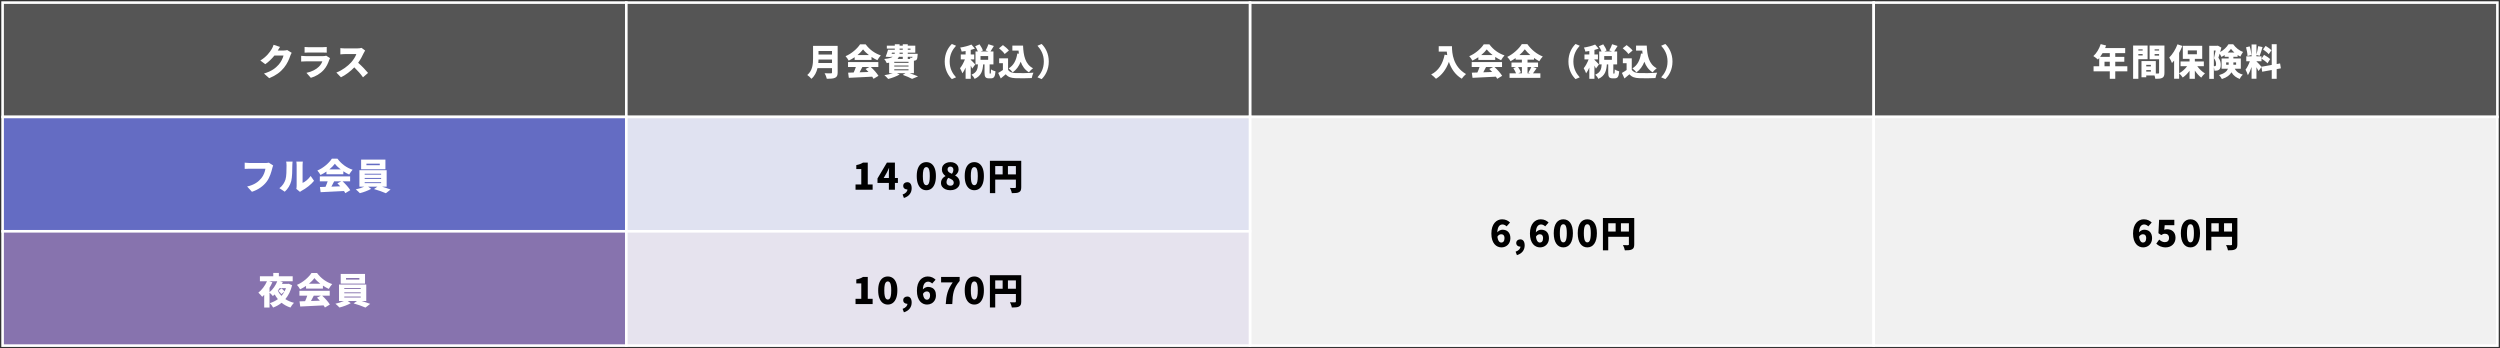 <svg width="962" height="134" viewBox="0 0 962 134" fill="none" xmlns="http://www.w3.org/2000/svg">
<rect x="0" y="0" width="962" height="134" fill="#333333" stroke="none"/>
<rect x="1" y="1" width="240" height="44" fill="#555555" stroke="white"/>
<rect x="481" y="1" width="240" height="44" fill="#555555" stroke="white"/>
<path d="M107.753 18.052C107.431 18.5 107.095 19.074 106.885 19.438H109.139C109.601 19.438 110.161 19.368 110.525 19.256L112.247 20.32C112.065 20.628 111.841 21.048 111.701 21.468C111.323 22.63 110.567 24.478 109.279 26.06C107.921 27.726 106.227 29.014 103.595 30.092L101.579 28.3C104.603 27.376 106.059 26.186 107.249 24.856C108.131 23.876 108.915 22.266 109.097 21.356H105.611C104.617 22.602 103.371 23.806 102.083 24.702L100.179 23.288C102.657 21.762 103.791 20.082 104.533 18.906C104.785 18.514 105.121 17.786 105.275 17.24L107.753 18.052ZM117.203 18.08C117.595 18.136 118.281 18.164 118.771 18.164H124.077C124.525 18.164 125.323 18.136 125.729 18.08V20.264C125.337 20.236 124.581 20.208 124.049 20.208H118.771C118.295 20.208 117.623 20.222 117.203 20.264V18.08ZM127.003 22.364C126.891 22.574 126.751 22.868 126.695 23.036C126.233 24.38 125.645 25.696 124.609 26.858C123.223 28.412 121.403 29.434 119.611 29.952L117.917 28.034C120.101 27.572 121.725 26.648 122.733 25.64C123.419 24.954 123.797 24.254 124.035 23.61H117.665C117.315 23.61 116.517 23.624 115.887 23.68V21.496C116.531 21.552 117.189 21.594 117.665 21.594H124.329C124.861 21.594 125.281 21.524 125.505 21.426L127.003 22.364ZM140.505 19.438C140.379 19.62 140.085 20.11 139.931 20.46C139.469 21.496 138.727 22.896 137.817 24.156C139.175 25.332 140.855 27.11 141.625 28.062L139.679 29.756C138.783 28.482 137.593 27.138 136.333 25.92C134.863 27.446 133.029 28.86 131.195 29.742L129.431 27.908C131.699 27.082 133.911 25.36 135.157 23.974C136.067 22.938 136.823 21.706 137.117 20.81H132.763C132.133 20.81 131.363 20.894 130.971 20.922V18.514C131.461 18.584 132.357 18.626 132.763 18.626H137.439C138.139 18.626 138.797 18.528 139.119 18.416L140.505 19.438Z" fill="white"/>
<path d="M553.62 17.772H558.716C558.716 20.53 559.122 25.584 564.12 28.496C563.658 28.86 562.832 29.77 562.482 30.288C559.822 28.692 558.338 26.228 557.54 23.792C556.476 26.718 554.824 28.93 552.57 30.316C552.192 29.882 551.24 29.028 550.708 28.65C553.536 27.25 555.174 24.59 555.888 21.034L556.896 21.216C556.812 20.74 556.756 20.278 556.714 19.844H553.62V17.772ZM569.972 21.188H574.354C573.444 20.488 572.646 19.732 572.114 19.004C571.582 19.718 570.84 20.474 569.972 21.188ZM568.866 23.05V22.014C568.152 22.504 567.368 22.966 566.57 23.33C566.332 22.84 565.786 22.056 565.366 21.622C567.76 20.614 569.944 18.64 570.952 17.058H573.108C574.606 19.116 576.706 20.586 578.932 21.314C578.428 21.832 577.98 22.56 577.616 23.176C576.874 22.84 576.104 22.392 575.362 21.902V23.05H568.866ZM574.564 25.78H571.834C571.484 26.466 571.12 27.18 570.77 27.824C571.876 27.782 573.038 27.74 574.186 27.698C573.822 27.292 573.444 26.9 573.08 26.55L574.564 25.78ZM577.98 25.78H575.082C576.244 26.83 577.42 28.174 578.036 29.182L576.132 30.33C576.006 30.078 575.824 29.798 575.628 29.504C572.408 29.686 569.02 29.84 566.626 29.952L566.36 27.964C567.004 27.95 567.718 27.922 568.502 27.894C568.81 27.236 569.104 26.48 569.328 25.78H566.318V23.89H577.98V25.78ZM585.624 25.808H584.154C584.602 26.452 585.064 27.222 585.246 27.782L584.224 28.23H585.624V25.808ZM589.25 25.808H587.794V28.23H588.83L588.088 27.922C588.48 27.348 588.956 26.508 589.25 25.808ZM584.672 21.188H588.872C588.018 20.446 587.262 19.676 586.744 18.962C586.226 19.69 585.512 20.46 584.672 21.188ZM589.922 25.808L591.28 26.298C590.79 26.984 590.3 27.698 589.88 28.23H592.736V29.966H580.878V28.23H583.384C583.146 27.628 582.74 26.844 582.334 26.242L583.37 25.808H581.62V24.072H585.624V22.952H583.216V22.336C582.586 22.784 581.928 23.19 581.256 23.554C581.004 23.078 580.416 22.322 579.982 21.902C582.376 20.754 584.588 18.64 585.596 16.974H587.724C589.25 19.158 591.42 20.866 593.66 21.734C593.156 22.252 592.694 22.938 592.316 23.568C591.644 23.204 590.958 22.77 590.286 22.294V22.952H587.794V24.072H591.84V25.808H589.922ZM603.53 23.68C603.53 20.544 604.86 18.29 606.274 16.918L607.884 17.604C606.596 19.018 605.434 20.894 605.434 23.68C605.434 26.466 606.596 28.342 607.884 29.756L606.274 30.442C604.86 29.07 603.53 26.816 603.53 23.68ZM615.276 24.8L614.128 26.396C613.988 26.088 613.778 25.668 613.54 25.248V30.33H611.566V26.004C611.188 26.858 610.782 27.628 610.334 28.216C610.152 27.628 609.718 26.774 609.41 26.256C610.138 25.402 610.824 24.072 611.3 22.854H609.704V20.964H611.566V19.634C611.048 19.718 610.544 19.802 610.054 19.858C609.97 19.41 609.718 18.724 609.494 18.304C611.034 18.052 612.7 17.632 613.806 17.142L615.15 18.71C614.646 18.906 614.1 19.06 613.54 19.214V20.964H614.884V22.854H613.54V23.022C613.918 23.33 615.024 24.506 615.276 24.8ZM620.246 23.022V21.58H617.306V23.022H620.246ZM620.932 28.328H621.114C621.268 28.328 621.324 28.118 621.352 26.69C621.716 26.998 622.556 27.334 623.074 27.46C622.906 29.56 622.43 30.148 621.338 30.148H620.554C619.14 30.148 618.846 29.546 618.846 27.838V24.786H618.314C618.146 27.222 617.628 29.168 615.038 30.358C614.828 29.854 614.282 29.112 613.848 28.734C615.906 27.88 616.214 26.522 616.326 24.786H615.374V19.816H616.284C616.06 19.186 615.64 18.402 615.248 17.786L616.928 17.058C617.446 17.786 618.006 18.752 618.216 19.438L617.362 19.816H620.358L619.252 19.41C619.644 18.752 620.106 17.772 620.344 17.016L622.444 17.688C621.982 18.472 621.52 19.242 621.128 19.816H622.276V24.786H620.806V27.824C620.806 28.286 620.82 28.328 620.932 28.328ZM631.46 20.586L632.062 20.67C632.006 20.278 631.964 19.872 631.936 19.466H629.556V17.548H633.672C633.812 21.37 634.526 24.772 637.508 26.256C637.032 26.592 636.29 27.334 635.926 27.824C634.344 26.858 633.364 25.444 632.762 23.75C632.076 25.5 631.068 26.886 629.696 27.838C629.402 27.446 628.604 26.648 628.142 26.298C630.046 25.192 631.068 23.176 631.46 20.586ZM628.226 19.438L626.602 20.782C626.196 20.138 625.216 19.2 624.418 18.57L625.93 17.352C626.728 17.926 627.75 18.794 628.226 19.438ZM627.904 22.448V26.844C628.422 27.712 629.374 28.062 630.746 28.118C632.454 28.188 635.646 28.146 637.662 27.964C637.438 28.454 637.116 29.434 637.018 30.036C635.24 30.134 632.454 30.162 630.704 30.078C629.038 30.008 627.932 29.658 627.008 28.58C626.434 29.084 625.846 29.588 625.09 30.19L624.11 28.062C624.684 27.74 625.328 27.348 625.916 26.928V24.324H624.474V22.448H627.904ZM643.57 23.68C643.57 26.816 642.24 29.07 640.826 30.442L639.216 29.756C640.504 28.342 641.666 26.466 641.666 23.68C641.666 20.894 640.504 19.018 639.216 17.604L640.826 16.918C642.24 18.29 643.57 20.544 643.57 23.68Z" fill="white"/>
<rect x="241" y="1" width="240" height="44" fill="#555555" stroke="white"/>
<rect x="721" y="1" width="240" height="44" fill="#555555" stroke="white"/>
<path d="M314.88 24.254H320.158V22.91H314.964C314.95 23.33 314.922 23.792 314.88 24.254ZM320.158 19.634H314.964V20.978H320.158V19.634ZM322.328 17.646V27.866C322.328 29.014 322.062 29.588 321.348 29.924C320.606 30.274 319.584 30.316 318.156 30.316C318.044 29.714 317.638 28.72 317.316 28.174C318.212 28.244 319.388 28.23 319.724 28.23C320.046 28.23 320.158 28.118 320.158 27.838V26.228H314.572C314.194 27.782 313.494 29.28 312.22 30.33C311.912 29.91 311.086 29.14 310.638 28.86C312.696 27.152 312.864 24.534 312.864 22.448V17.646H322.328ZM329.972 21.188H334.354C333.444 20.488 332.646 19.732 332.114 19.004C331.582 19.718 330.84 20.474 329.972 21.188ZM328.866 23.05V22.014C328.152 22.504 327.368 22.966 326.57 23.33C326.332 22.84 325.786 22.056 325.366 21.622C327.76 20.614 329.944 18.64 330.952 17.058H333.108C334.606 19.116 336.706 20.586 338.932 21.314C338.428 21.832 337.98 22.56 337.616 23.176C336.874 22.84 336.104 22.392 335.362 21.902V23.05H328.866ZM334.564 25.78H331.834C331.484 26.466 331.12 27.18 330.77 27.824C331.876 27.782 333.038 27.74 334.186 27.698C333.822 27.292 333.444 26.9 333.08 26.55L334.564 25.78ZM337.98 25.78H335.082C336.244 26.83 337.42 28.174 338.036 29.182L336.132 30.33C336.006 30.078 335.824 29.798 335.628 29.504C332.408 29.686 329.02 29.84 326.626 29.952L326.36 27.964C327.004 27.95 327.718 27.922 328.502 27.894C328.81 27.236 329.104 26.48 329.328 25.78H326.318V23.89H337.98V25.78ZM347.388 21.846H345.89C345.764 22.154 345.596 22.434 345.358 22.686H347.388V21.846ZM343.23 20.278L343.09 20.698H344.266C344.294 20.558 344.308 20.418 344.322 20.278H343.23ZM346.156 18.71V19.13H347.388V18.71H346.156ZM350.37 18.71H349.306V19.13H350.37V18.71ZM347.388 20.698V20.278H346.156C346.156 20.418 346.142 20.558 346.142 20.698H347.388ZM351.14 21.846H349.306V22.686H350.3C350.244 22.504 350.174 22.322 350.104 22.182C350.398 22.224 350.622 22.238 350.776 22.224C350.888 22.224 350.972 22.224 351.056 22.126C351.084 22.07 351.112 21.986 351.14 21.846ZM349.6 26.648H344.112V27.054H349.6V26.648ZM349.6 25.22H344.112V25.612H349.6V25.22ZM349.6 23.792H344.112V24.184H349.6V23.792ZM351.672 28.16H350.034C351.238 28.58 352.484 29.056 353.268 29.406L350.972 30.358C350.202 29.924 348.774 29.294 347.374 28.804L348.438 28.16H345.12L346.198 28.65C345.036 29.364 343.216 30.022 341.774 30.386C341.438 29.98 340.738 29.266 340.304 28.93C341.438 28.762 342.656 28.482 343.58 28.16H342.138V24.128C341.844 24.184 341.536 24.226 341.214 24.268C341.046 23.834 340.57 23.064 340.248 22.7C341.914 22.532 342.922 22.252 343.51 21.846H342.67L342.628 21.944L340.794 21.832C341.116 21.09 341.466 20.026 341.718 19.13H344.322V18.71H341.256V17.562H344.322V17.03H346.156V17.562H347.388V17.03H349.306V17.562H352.204V20.278H349.306V20.698H353.114C353.114 20.698 353.1 21.006 353.1 21.188C353.044 22.14 352.96 22.672 352.708 22.966C352.484 23.218 352.134 23.33 351.826 23.358L351.672 23.372V28.16ZM363.53 23.68C363.53 20.544 364.86 18.29 366.274 16.918L367.884 17.604C366.596 19.018 365.434 20.894 365.434 23.68C365.434 26.466 366.596 28.342 367.884 29.756L366.274 30.442C364.86 29.07 363.53 26.816 363.53 23.68ZM375.276 24.8L374.128 26.396C373.988 26.088 373.778 25.668 373.54 25.248V30.33H371.566V26.004C371.188 26.858 370.782 27.628 370.334 28.216C370.152 27.628 369.718 26.774 369.41 26.256C370.138 25.402 370.824 24.072 371.3 22.854H369.704V20.964H371.566V19.634C371.048 19.718 370.544 19.802 370.054 19.858C369.97 19.41 369.718 18.724 369.494 18.304C371.034 18.052 372.7 17.632 373.806 17.142L375.15 18.71C374.646 18.906 374.1 19.06 373.54 19.214V20.964H374.884V22.854H373.54V23.022C373.918 23.33 375.024 24.506 375.276 24.8ZM380.246 23.022V21.58H377.306V23.022H380.246ZM380.932 28.328H381.114C381.268 28.328 381.324 28.118 381.352 26.69C381.716 26.998 382.556 27.334 383.074 27.46C382.906 29.56 382.43 30.148 381.338 30.148H380.554C379.14 30.148 378.846 29.546 378.846 27.838V24.786H378.314C378.146 27.222 377.628 29.168 375.038 30.358C374.828 29.854 374.282 29.112 373.848 28.734C375.906 27.88 376.214 26.522 376.326 24.786H375.374V19.816H376.284C376.06 19.186 375.64 18.402 375.248 17.786L376.928 17.058C377.446 17.786 378.006 18.752 378.216 19.438L377.362 19.816H380.358L379.252 19.41C379.644 18.752 380.106 17.772 380.344 17.016L382.444 17.688C381.982 18.472 381.52 19.242 381.128 19.816H382.276V24.786H380.806V27.824C380.806 28.286 380.82 28.328 380.932 28.328ZM391.46 20.586L392.062 20.67C392.006 20.278 391.964 19.872 391.936 19.466H389.556V17.548H393.672C393.812 21.37 394.526 24.772 397.508 26.256C397.032 26.592 396.29 27.334 395.926 27.824C394.344 26.858 393.364 25.444 392.762 23.75C392.076 25.5 391.068 26.886 389.696 27.838C389.402 27.446 388.604 26.648 388.142 26.298C390.046 25.192 391.068 23.176 391.46 20.586ZM388.226 19.438L386.602 20.782C386.196 20.138 385.216 19.2 384.418 18.57L385.93 17.352C386.728 17.926 387.75 18.794 388.226 19.438ZM387.904 22.448V26.844C388.422 27.712 389.374 28.062 390.746 28.118C392.454 28.188 395.646 28.146 397.662 27.964C397.438 28.454 397.116 29.434 397.018 30.036C395.24 30.134 392.454 30.162 390.704 30.078C389.038 30.008 387.932 29.658 387.008 28.58C386.434 29.084 385.846 29.588 385.09 30.19L384.11 28.062C384.684 27.74 385.328 27.348 385.916 26.928V24.324H384.474V22.448H387.904ZM403.57 23.68C403.57 26.816 402.24 29.07 400.826 30.442L399.216 29.756C400.504 28.342 401.666 26.466 401.666 23.68C401.666 20.894 400.504 19.018 399.216 17.604L400.826 16.918C402.24 18.29 403.57 20.544 403.57 23.68Z" fill="white"/>
<path d="M809.818 25.5H811.848V23.764H809.818V25.5ZM811.848 20.446H809.076C808.782 20.964 808.46 21.44 808.138 21.874H811.848V20.446ZM818.596 25.5V27.46H813.948V30.33H811.848V27.46H805.604V25.5H807.774V22.35C807.606 22.546 807.438 22.742 807.27 22.91C806.878 22.546 806.01 21.874 805.52 21.58C806.738 20.53 807.788 18.752 808.348 16.974L810.434 17.506C810.322 17.828 810.196 18.164 810.056 18.486H817.77V20.446H813.948V21.874H817.434V23.764H813.948V25.5H818.596ZM825.876 27.558H827.654V26.97H825.876V27.558ZM827.654 24.968H825.876V25.556H827.654V24.968ZM822.838 21.342H824.49V20.796H822.838V21.342ZM829.096 21.384H830.818V20.796H829.096V21.384ZM824.49 18.976H822.838V19.452H824.49V18.976ZM830.818 18.976H829.096V19.452H830.818V18.976ZM826.394 22.77H822.838V30.33H820.822V17.534H826.394V22.77ZM832.876 17.534V28.006C832.876 29.042 832.68 29.616 832.064 29.952C831.434 30.288 830.594 30.33 829.362 30.33C829.32 29.98 829.194 29.49 829.04 29.028H825.876V29.742H824.042V23.498H829.558V28.3H830.482C830.734 28.3 830.818 28.216 830.818 27.978V22.812H827.164V17.534H832.876ZM841.864 19.396V20.88H845.364V19.396H841.864ZM848.038 25.486H845.518C846.302 26.578 847.38 27.6 848.472 28.244C848.01 28.622 847.352 29.364 847.03 29.868C846.148 29.196 845.294 28.23 844.58 27.152V30.33H842.536V27.236C841.78 28.286 840.884 29.182 839.918 29.826C839.61 29.336 838.98 28.608 838.532 28.216V30.288H836.6V23.316C836.334 23.652 836.054 23.974 835.774 24.254C835.606 23.764 835.06 22.644 834.724 22.14C835.97 20.922 837.188 18.99 837.888 17.058L839.778 17.674C839.428 18.556 839.008 19.466 838.532 20.348V28.188C839.694 27.586 840.8 26.578 841.598 25.486H839.078V23.652H842.536V22.658H839.946V17.618H847.408V22.658H844.58V23.652H848.038V25.486ZM856.62 24.912H857.586V24.016H856.62V24.912ZM860.456 24.016H859.406V24.912H860.456V24.016ZM857.236 20.208H859.784C859.266 19.746 858.804 19.242 858.482 18.78C858.174 19.242 857.74 19.732 857.236 20.208ZM851.888 19.438V25.472H852.182C852.308 25.472 852.448 25.444 852.546 25.374C852.686 25.262 852.742 25.038 852.742 24.66C852.742 24.086 852.602 23.26 851.93 22.406C852.14 21.594 852.392 20.39 852.588 19.438H851.888ZM862.276 26.452H859.938C860.764 27.866 861.772 28.356 863.032 28.706C862.57 29.126 862.08 29.798 861.87 30.386C860.596 29.896 859.532 29.238 858.664 27.824C858.048 28.874 856.928 29.812 854.982 30.414C854.8 30.008 854.24 29.224 853.904 28.902C856.018 28.272 856.928 27.404 857.32 26.452H854.87V22.49H857.586V21.86H856.046V21.174C855.64 21.454 855.22 21.706 854.786 21.916C854.646 21.552 854.38 21.048 854.128 20.642C853.96 21.202 853.792 21.748 853.638 22.196C854.422 23.232 854.548 24.156 854.548 24.94C854.548 25.92 854.352 26.508 853.862 26.844C853.624 27.026 853.344 27.124 853.022 27.166C852.784 27.208 852.448 27.222 852.112 27.208C852.112 26.858 852.028 26.354 851.888 25.92V30.344H850.124V17.632H853.148L853.428 17.562L854.786 18.318C854.646 18.85 854.478 19.438 854.31 20.026C855.654 19.326 856.886 18.094 857.502 17.044H859.336C860.302 18.36 861.688 19.494 863.13 19.998C862.752 20.474 862.36 21.216 862.094 21.79C861.744 21.622 861.38 21.412 861.03 21.174V21.86H859.406V22.49H862.276V26.452ZM874.05 19.34L873 20.866C872.58 20.32 871.6 19.55 870.83 19.032L871.81 17.66C872.58 18.122 873.588 18.822 874.05 19.34ZM870.242 22.56L871.194 21.104C871.992 21.538 873.056 22.224 873.56 22.742L872.538 24.366C872.076 23.834 871.04 23.064 870.242 22.56ZM866.336 21.16L864.838 21.566C864.824 20.656 864.586 19.256 864.278 18.206L865.678 17.842C866.028 18.892 866.28 20.25 866.336 21.16ZM877.676 26.298L876.066 26.592V30.316H874.162V26.942L870.494 27.6L870.214 25.85L869.066 27.334C868.884 26.928 868.59 26.396 868.282 25.864V30.288H866.406V25.766C866 26.97 865.51 28.118 864.978 28.93C864.81 28.3 864.376 27.376 864.082 26.802C864.726 26.018 865.342 24.702 865.748 23.568H864.362V21.678H866.406V17.114H868.282V21.034C868.534 20.11 868.814 18.738 868.94 17.758L870.634 18.108C870.27 19.284 869.864 20.628 869.528 21.482L868.282 21.146V21.678H870.228V23.568H868.282V23.624C868.702 23.974 869.864 25.248 870.228 25.682L874.162 24.982V17.016H876.066V24.646L877.382 24.408L877.676 26.298Z" fill="white"/>
<rect x="1" y="45" width="240" height="44" fill="#646CC3" stroke="white"/>
<rect x="1" y="89" width="240" height="44" fill="#8773AE" stroke="white"/>
<rect x="481" y="45" width="240" height="88" fill="#F1F1F1" stroke="white"/>
<path d="M105.12 63.676C104.966 63.984 104.84 64.488 104.756 64.796C104.42 66.112 103.846 68.24 102.642 69.864C101.382 71.558 99.408 73 96.944 73.798L95.096 71.768C97.91 71.138 99.492 69.906 100.598 68.534C101.494 67.428 101.956 66.042 102.138 64.922H95.978C95.292 64.922 94.522 64.964 94.158 64.992V62.598C94.592 62.654 95.516 62.724 95.978 62.724H102.152C102.46 62.724 103.006 62.71 103.44 62.598L105.12 63.676ZM114.024 72.678C114.094 72.384 114.15 71.95 114.15 71.516V63.48C114.15 62.794 114.024 62.178 114.024 62.178H116.544C116.544 62.178 116.432 62.808 116.432 63.494V70.382C117.482 69.948 118.672 68.94 119.54 67.708L120.842 69.584C119.708 71.026 117.664 72.58 116.11 73.378C115.774 73.56 115.592 73.728 115.438 73.84L114.024 72.678ZM107.5 72.398C108.774 71.516 109.488 70.2 109.852 69.094C110.244 67.946 110.258 65.37 110.258 63.62C110.258 62.962 110.202 62.556 110.104 62.178H112.596C112.596 62.178 112.484 62.92 112.484 63.592C112.484 65.314 112.442 68.24 112.078 69.654C111.644 71.278 110.79 72.664 109.572 73.77L107.5 72.398ZM126.722 65.188H131.104C130.194 64.488 129.396 63.732 128.864 63.004C128.332 63.718 127.59 64.474 126.722 65.188ZM125.616 67.05V66.014C124.902 66.504 124.118 66.966 123.32 67.33C123.082 66.84 122.536 66.056 122.116 65.622C124.51 64.614 126.694 62.64 127.702 61.058H129.858C131.356 63.116 133.456 64.586 135.682 65.314C135.178 65.832 134.73 66.56 134.366 67.176C133.624 66.84 132.854 66.392 132.112 65.902V67.05H125.616ZM131.314 69.78H128.584C128.234 70.466 127.87 71.18 127.52 71.824C128.626 71.782 129.788 71.74 130.936 71.698C130.572 71.292 130.194 70.9 129.83 70.55L131.314 69.78ZM134.73 69.78H131.832C132.994 70.83 134.17 72.174 134.786 73.182L132.882 74.33C132.756 74.078 132.574 73.798 132.378 73.504C129.158 73.686 125.77 73.84 123.376 73.952L123.11 71.964C123.754 71.95 124.468 71.922 125.252 71.894C125.56 71.236 125.854 70.48 126.078 69.78H123.068V67.89H134.73V69.78ZM146.14 63.578V62.976H141.002V63.578H146.14ZM148.31 61.422V65.132H138.958V61.422H148.31ZM140.33 70.102V70.48H146.658V70.102H140.33ZM140.33 68.478V68.842H146.658V68.478H140.33ZM140.33 66.854V67.218H146.658V66.854H140.33ZM148.786 71.824H146.98C148.17 72.174 149.402 72.608 150.298 72.93L148.492 74.358C147.372 73.854 145.426 73.168 143.914 72.748L145.23 71.824H141.646L142.822 72.664C141.702 73.308 139.882 73.994 138.468 74.33C138.09 73.91 137.404 73.266 136.914 72.874C138.006 72.65 139.252 72.244 140.19 71.824H138.3V65.496H148.786V71.824Z" fill="white"/>
<path d="M103.71 110.728V112.422C105.026 111.4 106.132 109.692 106.692 108.236H103.57L104.816 108.614C104.508 109.328 104.13 110.042 103.71 110.728ZM110.038 110.868H107.602C107.378 111.232 107.14 111.568 106.888 111.904C107.266 112.618 107.742 113.276 108.316 113.864C108.764 113.36 109.156 112.786 109.478 112.156L108.26 113.178C108.05 112.828 107.532 112.296 107.112 111.932L108.302 110.98C108.722 111.302 109.254 111.764 109.506 112.114C109.716 111.722 109.884 111.302 110.038 110.868ZM111.102 109.174L112.404 109.762C111.872 111.932 110.976 113.71 109.8 115.096C110.752 115.726 111.858 116.216 113.118 116.524C112.67 116.944 112.054 117.798 111.76 118.344C110.444 117.91 109.324 117.294 108.358 116.51C107.378 117.308 106.286 117.91 105.096 118.344C104.858 117.854 104.228 117 103.822 116.65C104.984 116.286 106.02 115.782 106.93 115.11C106.468 114.564 106.062 113.948 105.698 113.304C105.474 113.528 105.236 113.724 104.998 113.92C104.69 113.542 104.13 112.954 103.71 112.604V118.33H101.666V113.458C101.414 113.738 101.148 113.99 100.896 114.214C100.588 113.808 99.846 112.982 99.412 112.618C100.742 111.596 101.988 109.944 102.73 108.236H100.014V106.318H105.152V105.03H107.308V106.318H112.628V108.236H107.728L108.82 108.53C108.722 108.768 108.61 109.006 108.498 109.244H110.766L111.102 109.174ZM118.872 109.188H123.254C122.344 108.488 121.546 107.732 121.014 107.004C120.482 107.718 119.74 108.474 118.872 109.188ZM117.766 111.05V110.014C117.052 110.504 116.268 110.966 115.47 111.33C115.232 110.84 114.686 110.056 114.266 109.622C116.66 108.614 118.844 106.64 119.852 105.058H122.008C123.506 107.116 125.606 108.586 127.832 109.314C127.328 109.832 126.88 110.56 126.516 111.176C125.774 110.84 125.004 110.392 124.262 109.902V111.05H117.766ZM123.464 113.78H120.734C120.384 114.466 120.02 115.18 119.67 115.824C120.776 115.782 121.938 115.74 123.086 115.698C122.722 115.292 122.344 114.9 121.98 114.55L123.464 113.78ZM126.88 113.78H123.982C125.144 114.83 126.32 116.174 126.936 117.182L125.032 118.33C124.906 118.078 124.724 117.798 124.528 117.504C121.308 117.686 117.92 117.84 115.526 117.952L115.26 115.964C115.904 115.95 116.618 115.922 117.402 115.894C117.71 115.236 118.004 114.48 118.228 113.78H115.218V111.89H126.88V113.78ZM138.29 107.578V106.976H133.152V107.578H138.29ZM140.46 105.422V109.132H131.108V105.422H140.46ZM132.48 114.102V114.48H138.808V114.102H132.48ZM132.48 112.478V112.842H138.808V112.478H132.48ZM132.48 110.854V111.218H138.808V110.854H132.48ZM140.936 115.824H139.13C140.32 116.174 141.552 116.608 142.448 116.93L140.642 118.358C139.522 117.854 137.576 117.168 136.064 116.748L137.38 115.824H133.796L134.972 116.664C133.852 117.308 132.032 117.994 130.618 118.33C130.24 117.91 129.554 117.266 129.064 116.874C130.156 116.65 131.402 116.244 132.34 115.824H130.45V109.496H140.936V115.824Z" fill="white"/>
<path d="M577.671 90.142C577.153 90.142 576.579 90.408 576.201 91.08C576.411 92.816 577.055 93.334 577.713 93.334C578.371 93.334 578.931 92.844 578.931 91.654C578.931 90.52 578.357 90.142 577.671 90.142ZM577.769 95.196C575.809 95.196 573.877 93.67 573.877 89.876C573.877 86.11 575.865 84.388 578.021 84.388C579.393 84.388 580.401 84.962 581.059 85.634L579.743 87.104C579.407 86.74 578.763 86.376 578.189 86.376C577.111 86.376 576.257 87.146 576.159 89.414C576.677 88.756 577.559 88.392 578.147 88.392C579.883 88.392 581.199 89.4 581.199 91.654C581.199 93.866 579.631 95.196 577.769 95.196ZM583.711 98.178L583.207 96.848C584.425 96.428 585.069 95.672 585.055 94.902H584.929C584.159 94.902 583.445 94.398 583.445 93.502C583.445 92.662 584.131 92.102 584.999 92.102C586.091 92.102 586.693 92.97 586.693 94.426C586.693 96.232 585.657 97.59 583.711 98.178ZM592.511 90.142C591.993 90.142 591.419 90.408 591.041 91.08C591.251 92.816 591.895 93.334 592.553 93.334C593.211 93.334 593.771 92.844 593.771 91.654C593.771 90.52 593.197 90.142 592.511 90.142ZM592.609 95.196C590.649 95.196 588.717 93.67 588.717 89.876C588.717 86.11 590.705 84.388 592.861 84.388C594.233 84.388 595.241 84.962 595.899 85.634L594.583 87.104C594.247 86.74 593.603 86.376 593.029 86.376C591.951 86.376 591.097 87.146 590.999 89.414C591.517 88.756 592.399 88.392 592.987 88.392C594.723 88.392 596.039 89.4 596.039 91.654C596.039 93.866 594.471 95.196 592.609 95.196ZM601.574 95.196C599.376 95.196 597.878 93.32 597.878 89.736C597.878 86.152 599.376 84.388 601.574 84.388C603.772 84.388 605.256 86.166 605.256 89.736C605.256 93.32 603.772 95.196 601.574 95.196ZM601.574 93.264C602.316 93.264 602.904 92.592 602.904 89.736C602.904 86.894 602.316 86.292 601.574 86.292C600.832 86.292 600.23 86.894 600.23 89.736C600.23 92.592 600.832 93.264 601.574 93.264ZM610.805 95.196C608.607 95.196 607.109 93.32 607.109 89.736C607.109 86.152 608.607 84.388 610.805 84.388C613.003 84.388 614.487 86.166 614.487 89.736C614.487 93.32 613.003 95.196 610.805 95.196ZM610.805 93.264C611.547 93.264 612.135 92.592 612.135 89.736C612.135 86.894 611.547 86.292 610.805 86.292C610.063 86.292 609.461 86.894 609.461 89.736C609.461 92.592 610.063 93.264 610.805 93.264ZM623.733 89.106H626.799V85.9H623.733V89.106ZM618.847 85.9V89.106H621.703V85.9H618.847ZM628.857 83.884V94.034C628.857 95.07 628.647 95.616 628.003 95.952C627.359 96.288 626.491 96.33 625.245 96.33C625.161 95.756 624.811 94.818 624.517 94.3C625.245 94.356 626.169 94.342 626.435 94.342C626.701 94.342 626.799 94.258 626.799 94.006V91.122H618.847V96.316H616.803V83.884H628.857Z" fill="black"/>
<rect x="241" y="45" width="240" height="44" fill="#E0E2F1" stroke="white"/>
<rect x="241" y="89" width="240" height="44" fill="#E6E3EE" stroke="white"/>
<rect x="721" y="45" width="240" height="88" fill="#F1F1F1" stroke="white"/>
<path d="M329.21 73V70.984H331.422V65.062H329.504V63.522C330.064 63.419 330.54 63.293 330.932 63.144C331.333 62.995 331.716 62.803 332.08 62.57H333.914V70.984H335.79V73H329.21ZM342.039 73V66.98C342.039 66.653 342.048 66.271 342.067 65.832C342.095 65.384 342.114 64.992 342.123 64.656H342.067C341.936 64.955 341.801 65.253 341.661 65.552C341.521 65.851 341.376 66.149 341.227 66.448L340.037 68.506H345.511V70.396H337.657V68.674L341.283 62.57H344.363V73H342.039ZM347.826 76.178L347.322 74.848C347.929 74.633 348.391 74.349 348.708 73.994C349.026 73.639 349.18 73.261 349.17 72.86L349.142 71.222L349.926 72.594C349.805 72.697 349.67 72.776 349.52 72.832C349.371 72.879 349.212 72.902 349.044 72.902C348.662 72.902 348.316 72.781 348.008 72.538C347.71 72.295 347.56 71.95 347.56 71.502C347.56 71.082 347.71 70.746 348.008 70.494C348.316 70.233 348.685 70.102 349.114 70.102C349.665 70.102 350.085 70.307 350.374 70.718C350.664 71.129 350.808 71.698 350.808 72.426C350.808 73.331 350.552 74.106 350.038 74.75C349.534 75.403 348.797 75.879 347.826 76.178ZM356.458 73.196C355.73 73.196 355.086 72.991 354.526 72.58C353.976 72.169 353.542 71.558 353.224 70.746C352.916 69.934 352.762 68.931 352.762 67.736C352.762 66.541 352.916 65.547 353.224 64.754C353.542 63.961 353.976 63.368 354.526 62.976C355.086 62.584 355.73 62.388 356.458 62.388C357.196 62.388 357.84 62.589 358.39 62.99C358.941 63.382 359.37 63.975 359.678 64.768C359.986 65.552 360.14 66.541 360.14 67.736C360.14 68.931 359.986 69.934 359.678 70.746C359.37 71.558 358.941 72.169 358.39 72.58C357.84 72.991 357.196 73.196 356.458 73.196ZM356.458 71.264C356.71 71.264 356.934 71.171 357.13 70.984C357.336 70.788 357.494 70.438 357.606 69.934C357.728 69.421 357.788 68.688 357.788 67.736C357.788 66.784 357.728 66.061 357.606 65.566C357.494 65.071 357.336 64.735 357.13 64.558C356.934 64.381 356.71 64.292 356.458 64.292C356.216 64.292 355.992 64.381 355.786 64.558C355.581 64.735 355.418 65.071 355.296 65.566C355.175 66.061 355.114 66.784 355.114 67.736C355.114 68.688 355.175 69.421 355.296 69.934C355.418 70.438 355.581 70.788 355.786 70.984C355.992 71.171 356.216 71.264 356.458 71.264ZM365.662 73.196C364.98 73.196 364.369 73.079 363.828 72.846C363.296 72.613 362.871 72.286 362.554 71.866C362.246 71.446 362.092 70.961 362.092 70.41C362.092 69.971 362.166 69.589 362.316 69.262C362.465 68.926 362.67 68.637 362.932 68.394C363.193 68.151 363.482 67.946 363.8 67.778V67.708C363.398 67.409 363.072 67.055 362.82 66.644C362.568 66.233 362.442 65.753 362.442 65.202C362.442 64.623 362.582 64.124 362.862 63.704C363.151 63.284 363.543 62.962 364.038 62.738C364.532 62.505 365.102 62.388 365.746 62.388C366.371 62.388 366.917 62.505 367.384 62.738C367.85 62.962 368.214 63.284 368.476 63.704C368.737 64.115 368.868 64.605 368.868 65.174C368.868 65.501 368.807 65.809 368.686 66.098C368.564 66.387 368.406 66.649 368.21 66.882C368.014 67.115 367.794 67.316 367.552 67.484V67.554C367.888 67.722 368.186 67.937 368.448 68.198C368.709 68.45 368.914 68.758 369.064 69.122C369.222 69.477 369.302 69.892 369.302 70.368C369.302 70.9 369.148 71.381 368.84 71.81C368.541 72.239 368.116 72.58 367.566 72.832C367.024 73.075 366.39 73.196 365.662 73.196ZM366.292 66.882C366.488 66.639 366.628 66.387 366.712 66.126C366.805 65.865 366.852 65.603 366.852 65.342C366.852 65.09 366.805 64.871 366.712 64.684C366.618 64.497 366.483 64.357 366.306 64.264C366.138 64.161 365.932 64.11 365.69 64.11C365.4 64.11 365.148 64.199 364.934 64.376C364.728 64.553 364.626 64.829 364.626 65.202C364.626 65.473 364.691 65.711 364.822 65.916C364.962 66.112 365.158 66.289 365.41 66.448C365.662 66.597 365.956 66.742 366.292 66.882ZM365.718 71.46C365.96 71.46 366.175 71.418 366.362 71.334C366.558 71.25 366.712 71.119 366.824 70.942C366.936 70.765 366.992 70.541 366.992 70.27C366.992 70.046 366.94 69.85 366.838 69.682C366.744 69.505 366.609 69.346 366.432 69.206C366.254 69.066 366.035 68.935 365.774 68.814C365.522 68.693 365.237 68.562 364.92 68.422C364.714 68.627 364.546 68.879 364.416 69.178C364.285 69.477 364.22 69.789 364.22 70.116C364.22 70.396 364.285 70.639 364.416 70.844C364.556 71.04 364.738 71.194 364.962 71.306C365.195 71.409 365.447 71.46 365.718 71.46ZM374.921 73.196C374.193 73.196 373.549 72.991 372.989 72.58C372.438 72.169 372.004 71.558 371.687 70.746C371.379 69.934 371.225 68.931 371.225 67.736C371.225 66.541 371.379 65.547 371.687 64.754C372.004 63.961 372.438 63.368 372.989 62.976C373.549 62.584 374.193 62.388 374.921 62.388C375.658 62.388 376.302 62.589 376.853 62.99C377.404 63.382 377.833 63.975 378.141 64.768C378.449 65.552 378.603 66.541 378.603 67.736C378.603 68.931 378.449 69.934 378.141 70.746C377.833 71.558 377.404 72.169 376.853 72.58C376.302 72.991 375.658 73.196 374.921 73.196ZM374.921 71.264C375.173 71.264 375.397 71.171 375.593 70.984C375.798 70.788 375.957 70.438 376.069 69.934C376.19 69.421 376.251 68.688 376.251 67.736C376.251 66.784 376.19 66.061 376.069 65.566C375.957 65.071 375.798 64.735 375.593 64.558C375.397 64.381 375.173 64.292 374.921 64.292C374.678 64.292 374.454 64.381 374.249 64.558C374.044 64.735 373.88 65.071 373.759 65.566C373.638 66.061 373.577 66.784 373.577 67.736C373.577 68.688 373.638 69.421 373.759 69.934C373.88 70.438 374.044 70.788 374.249 70.984C374.454 71.171 374.678 71.264 374.921 71.264ZM380.918 61.884H391.908V63.9H382.962V74.316H380.918V61.884ZM390.914 61.884H392.972V72.034C392.972 72.547 392.912 72.953 392.79 73.252C392.669 73.551 392.445 73.784 392.118 73.952C391.801 74.12 391.418 74.223 390.97 74.26C390.522 74.307 389.986 74.33 389.36 74.33C389.332 74.134 389.276 73.91 389.192 73.658C389.118 73.415 389.029 73.173 388.926 72.93C388.833 72.687 388.735 72.477 388.632 72.3C388.875 72.319 389.127 72.333 389.388 72.342C389.65 72.342 389.888 72.342 390.102 72.342C390.317 72.342 390.466 72.342 390.55 72.342C390.681 72.342 390.774 72.319 390.83 72.272C390.886 72.216 390.914 72.127 390.914 72.006V61.884ZM382.024 67.106H391.922V69.122H382.024V67.106ZM385.818 63.004H387.848V68.114H385.818V63.004Z" fill="black"/>
<path d="M329.21 117V114.984H331.422V109.062H329.504V107.522C330.064 107.419 330.54 107.293 330.932 107.144C331.333 106.995 331.716 106.803 332.08 106.57H333.914V114.984H335.79V117H329.21ZM341.619 117.196C340.891 117.196 340.247 116.991 339.687 116.58C339.136 116.169 338.702 115.558 338.385 114.746C338.077 113.934 337.923 112.931 337.923 111.736C337.923 110.541 338.077 109.547 338.385 108.754C338.702 107.961 339.136 107.368 339.687 106.976C340.247 106.584 340.891 106.388 341.619 106.388C342.356 106.388 343 106.589 343.551 106.99C344.102 107.382 344.531 107.975 344.839 108.768C345.147 109.552 345.301 110.541 345.301 111.736C345.301 112.931 345.147 113.934 344.839 114.746C344.531 115.558 344.102 116.169 343.551 116.58C343 116.991 342.356 117.196 341.619 117.196ZM341.619 115.264C341.871 115.264 342.095 115.171 342.291 114.984C342.496 114.788 342.655 114.438 342.767 113.934C342.888 113.421 342.949 112.688 342.949 111.736C342.949 110.784 342.888 110.061 342.767 109.566C342.655 109.071 342.496 108.735 342.291 108.558C342.095 108.381 341.871 108.292 341.619 108.292C341.376 108.292 341.152 108.381 340.947 108.558C340.742 108.735 340.578 109.071 340.457 109.566C340.336 110.061 340.275 110.784 340.275 111.736C340.275 112.688 340.336 113.421 340.457 113.934C340.578 114.438 340.742 114.788 340.947 114.984C341.152 115.171 341.376 115.264 341.619 115.264ZM347.826 120.178L347.322 118.848C347.929 118.633 348.391 118.349 348.708 117.994C349.026 117.639 349.18 117.261 349.17 116.86L349.142 115.222L349.926 116.594C349.805 116.697 349.67 116.776 349.52 116.832C349.371 116.879 349.212 116.902 349.044 116.902C348.662 116.902 348.316 116.781 348.008 116.538C347.71 116.295 347.56 115.95 347.56 115.502C347.56 115.082 347.71 114.746 348.008 114.494C348.316 114.233 348.685 114.102 349.114 114.102C349.665 114.102 350.085 114.307 350.374 114.718C350.664 115.129 350.808 115.698 350.808 116.426C350.808 117.331 350.552 118.106 350.038 118.75C349.534 119.403 348.797 119.879 347.826 120.178ZM356.724 117.196C356.239 117.196 355.763 117.098 355.296 116.902C354.83 116.697 354.41 116.384 354.036 115.964C353.672 115.535 353.378 114.984 353.154 114.312C352.94 113.64 352.832 112.828 352.832 111.876C352.832 110.933 352.944 110.117 353.168 109.426C353.402 108.735 353.71 108.166 354.092 107.718C354.484 107.27 354.928 106.939 355.422 106.724C355.917 106.5 356.435 106.388 356.976 106.388C357.667 106.388 358.264 106.514 358.768 106.766C359.272 107.009 359.688 107.298 360.014 107.634L358.698 109.104C358.53 108.917 358.302 108.749 358.012 108.6C357.723 108.451 357.434 108.376 357.144 108.376C356.762 108.376 356.416 108.488 356.108 108.712C355.8 108.927 355.553 109.291 355.366 109.804C355.189 110.308 355.1 110.999 355.1 111.876C355.1 112.781 355.175 113.486 355.324 113.99C355.483 114.485 355.679 114.835 355.912 115.04C356.155 115.236 356.407 115.334 356.668 115.334C356.892 115.334 357.093 115.278 357.27 115.166C357.457 115.045 357.606 114.863 357.718 114.62C357.83 114.368 357.886 114.046 357.886 113.654C357.886 113.271 357.826 112.973 357.704 112.758C357.592 112.534 357.443 112.375 357.256 112.282C357.07 112.189 356.86 112.142 356.626 112.142C356.365 112.142 356.099 112.217 355.828 112.366C355.567 112.515 355.329 112.781 355.114 113.164L355.002 111.554C355.17 111.302 355.376 111.092 355.618 110.924C355.87 110.747 356.127 110.616 356.388 110.532C356.659 110.439 356.897 110.392 357.102 110.392C357.681 110.392 358.199 110.509 358.656 110.742C359.123 110.966 359.487 111.321 359.748 111.806C360.019 112.282 360.154 112.898 360.154 113.654C360.154 114.391 359.996 115.026 359.678 115.558C359.37 116.081 358.955 116.487 358.432 116.776C357.919 117.056 357.35 117.196 356.724 117.196ZM363.926 117C363.972 116.141 364.047 115.353 364.15 114.634C364.262 113.906 364.416 113.215 364.612 112.562C364.808 111.909 365.069 111.265 365.396 110.63C365.722 109.995 366.128 109.337 366.614 108.656H362.134V106.57H369.274V108.096C368.676 108.805 368.196 109.482 367.832 110.126C367.477 110.77 367.206 111.428 367.02 112.1C366.833 112.763 366.698 113.491 366.614 114.284C366.539 115.077 366.478 115.983 366.432 117H363.926ZM374.921 117.196C374.193 117.196 373.549 116.991 372.989 116.58C372.438 116.169 372.004 115.558 371.687 114.746C371.379 113.934 371.225 112.931 371.225 111.736C371.225 110.541 371.379 109.547 371.687 108.754C372.004 107.961 372.438 107.368 372.989 106.976C373.549 106.584 374.193 106.388 374.921 106.388C375.658 106.388 376.302 106.589 376.853 106.99C377.404 107.382 377.833 107.975 378.141 108.768C378.449 109.552 378.603 110.541 378.603 111.736C378.603 112.931 378.449 113.934 378.141 114.746C377.833 115.558 377.404 116.169 376.853 116.58C376.302 116.991 375.658 117.196 374.921 117.196ZM374.921 115.264C375.173 115.264 375.397 115.171 375.593 114.984C375.798 114.788 375.957 114.438 376.069 113.934C376.19 113.421 376.251 112.688 376.251 111.736C376.251 110.784 376.19 110.061 376.069 109.566C375.957 109.071 375.798 108.735 375.593 108.558C375.397 108.381 375.173 108.292 374.921 108.292C374.678 108.292 374.454 108.381 374.249 108.558C374.044 108.735 373.88 109.071 373.759 109.566C373.638 110.061 373.577 110.784 373.577 111.736C373.577 112.688 373.638 113.421 373.759 113.934C373.88 114.438 374.044 114.788 374.249 114.984C374.454 115.171 374.678 115.264 374.921 115.264ZM380.918 105.884H391.908V107.9H382.962V118.316H380.918V105.884ZM390.914 105.884H392.972V116.034C392.972 116.547 392.912 116.953 392.79 117.252C392.669 117.551 392.445 117.784 392.118 117.952C391.801 118.12 391.418 118.223 390.97 118.26C390.522 118.307 389.986 118.33 389.36 118.33C389.332 118.134 389.276 117.91 389.192 117.658C389.118 117.415 389.029 117.173 388.926 116.93C388.833 116.687 388.735 116.477 388.632 116.3C388.875 116.319 389.127 116.333 389.388 116.342C389.65 116.342 389.888 116.342 390.102 116.342C390.317 116.342 390.466 116.342 390.55 116.342C390.681 116.342 390.774 116.319 390.83 116.272C390.886 116.216 390.914 116.127 390.914 116.006V105.884ZM382.024 111.106H391.922V113.122H382.024V111.106ZM385.818 107.004H387.848V112.114H385.818V107.004Z" fill="black"/>
<path d="M824.591 90.142C824.073 90.142 823.499 90.408 823.121 91.08C823.331 92.816 823.975 93.334 824.633 93.334C825.291 93.334 825.851 92.844 825.851 91.654C825.851 90.52 825.277 90.142 824.591 90.142ZM824.689 95.196C822.729 95.196 820.797 93.67 820.797 89.876C820.797 86.11 822.785 84.388 824.941 84.388C826.313 84.388 827.321 84.962 827.979 85.634L826.663 87.104C826.327 86.74 825.683 86.376 825.109 86.376C824.031 86.376 823.177 87.146 823.079 89.414C823.597 88.756 824.479 88.392 825.067 88.392C826.803 88.392 828.119 89.4 828.119 91.654C828.119 93.866 826.551 95.196 824.689 95.196ZM833.374 95.196C831.708 95.196 830.56 94.566 829.734 93.754L830.868 92.186C831.456 92.746 832.184 93.18 833.01 93.18C834.018 93.18 834.648 92.634 834.648 91.556C834.648 90.506 834.018 89.946 833.122 89.946C832.548 89.946 832.268 90.058 831.652 90.45L830.56 89.736L830.826 84.57H836.678V86.656H832.968L832.814 88.42C833.192 88.266 833.5 88.21 833.892 88.21C835.656 88.21 837.14 89.246 837.14 91.5C837.14 93.838 835.376 95.196 833.374 95.196ZM842.886 95.196C840.688 95.196 839.19 93.32 839.19 89.736C839.19 86.152 840.688 84.388 842.886 84.388C845.084 84.388 846.568 86.166 846.568 89.736C846.568 93.32 845.084 95.196 842.886 95.196ZM842.886 93.264C843.628 93.264 844.216 92.592 844.216 89.736C844.216 86.894 843.628 86.292 842.886 86.292C842.144 86.292 841.542 86.894 841.542 89.736C841.542 92.592 842.144 93.264 842.886 93.264ZM855.813 89.106H858.879V85.9H855.813V89.106ZM850.927 85.9V89.106H853.783V85.9H850.927ZM860.937 83.884V94.034C860.937 95.07 860.727 95.616 860.083 95.952C859.439 96.288 858.571 96.33 857.325 96.33C857.241 95.756 856.891 94.818 856.597 94.3C857.325 94.356 858.249 94.342 858.515 94.342C858.781 94.342 858.879 94.258 858.879 94.006V91.122H850.927V96.316H848.883V83.884H860.937Z" fill="black"/>
</svg>
